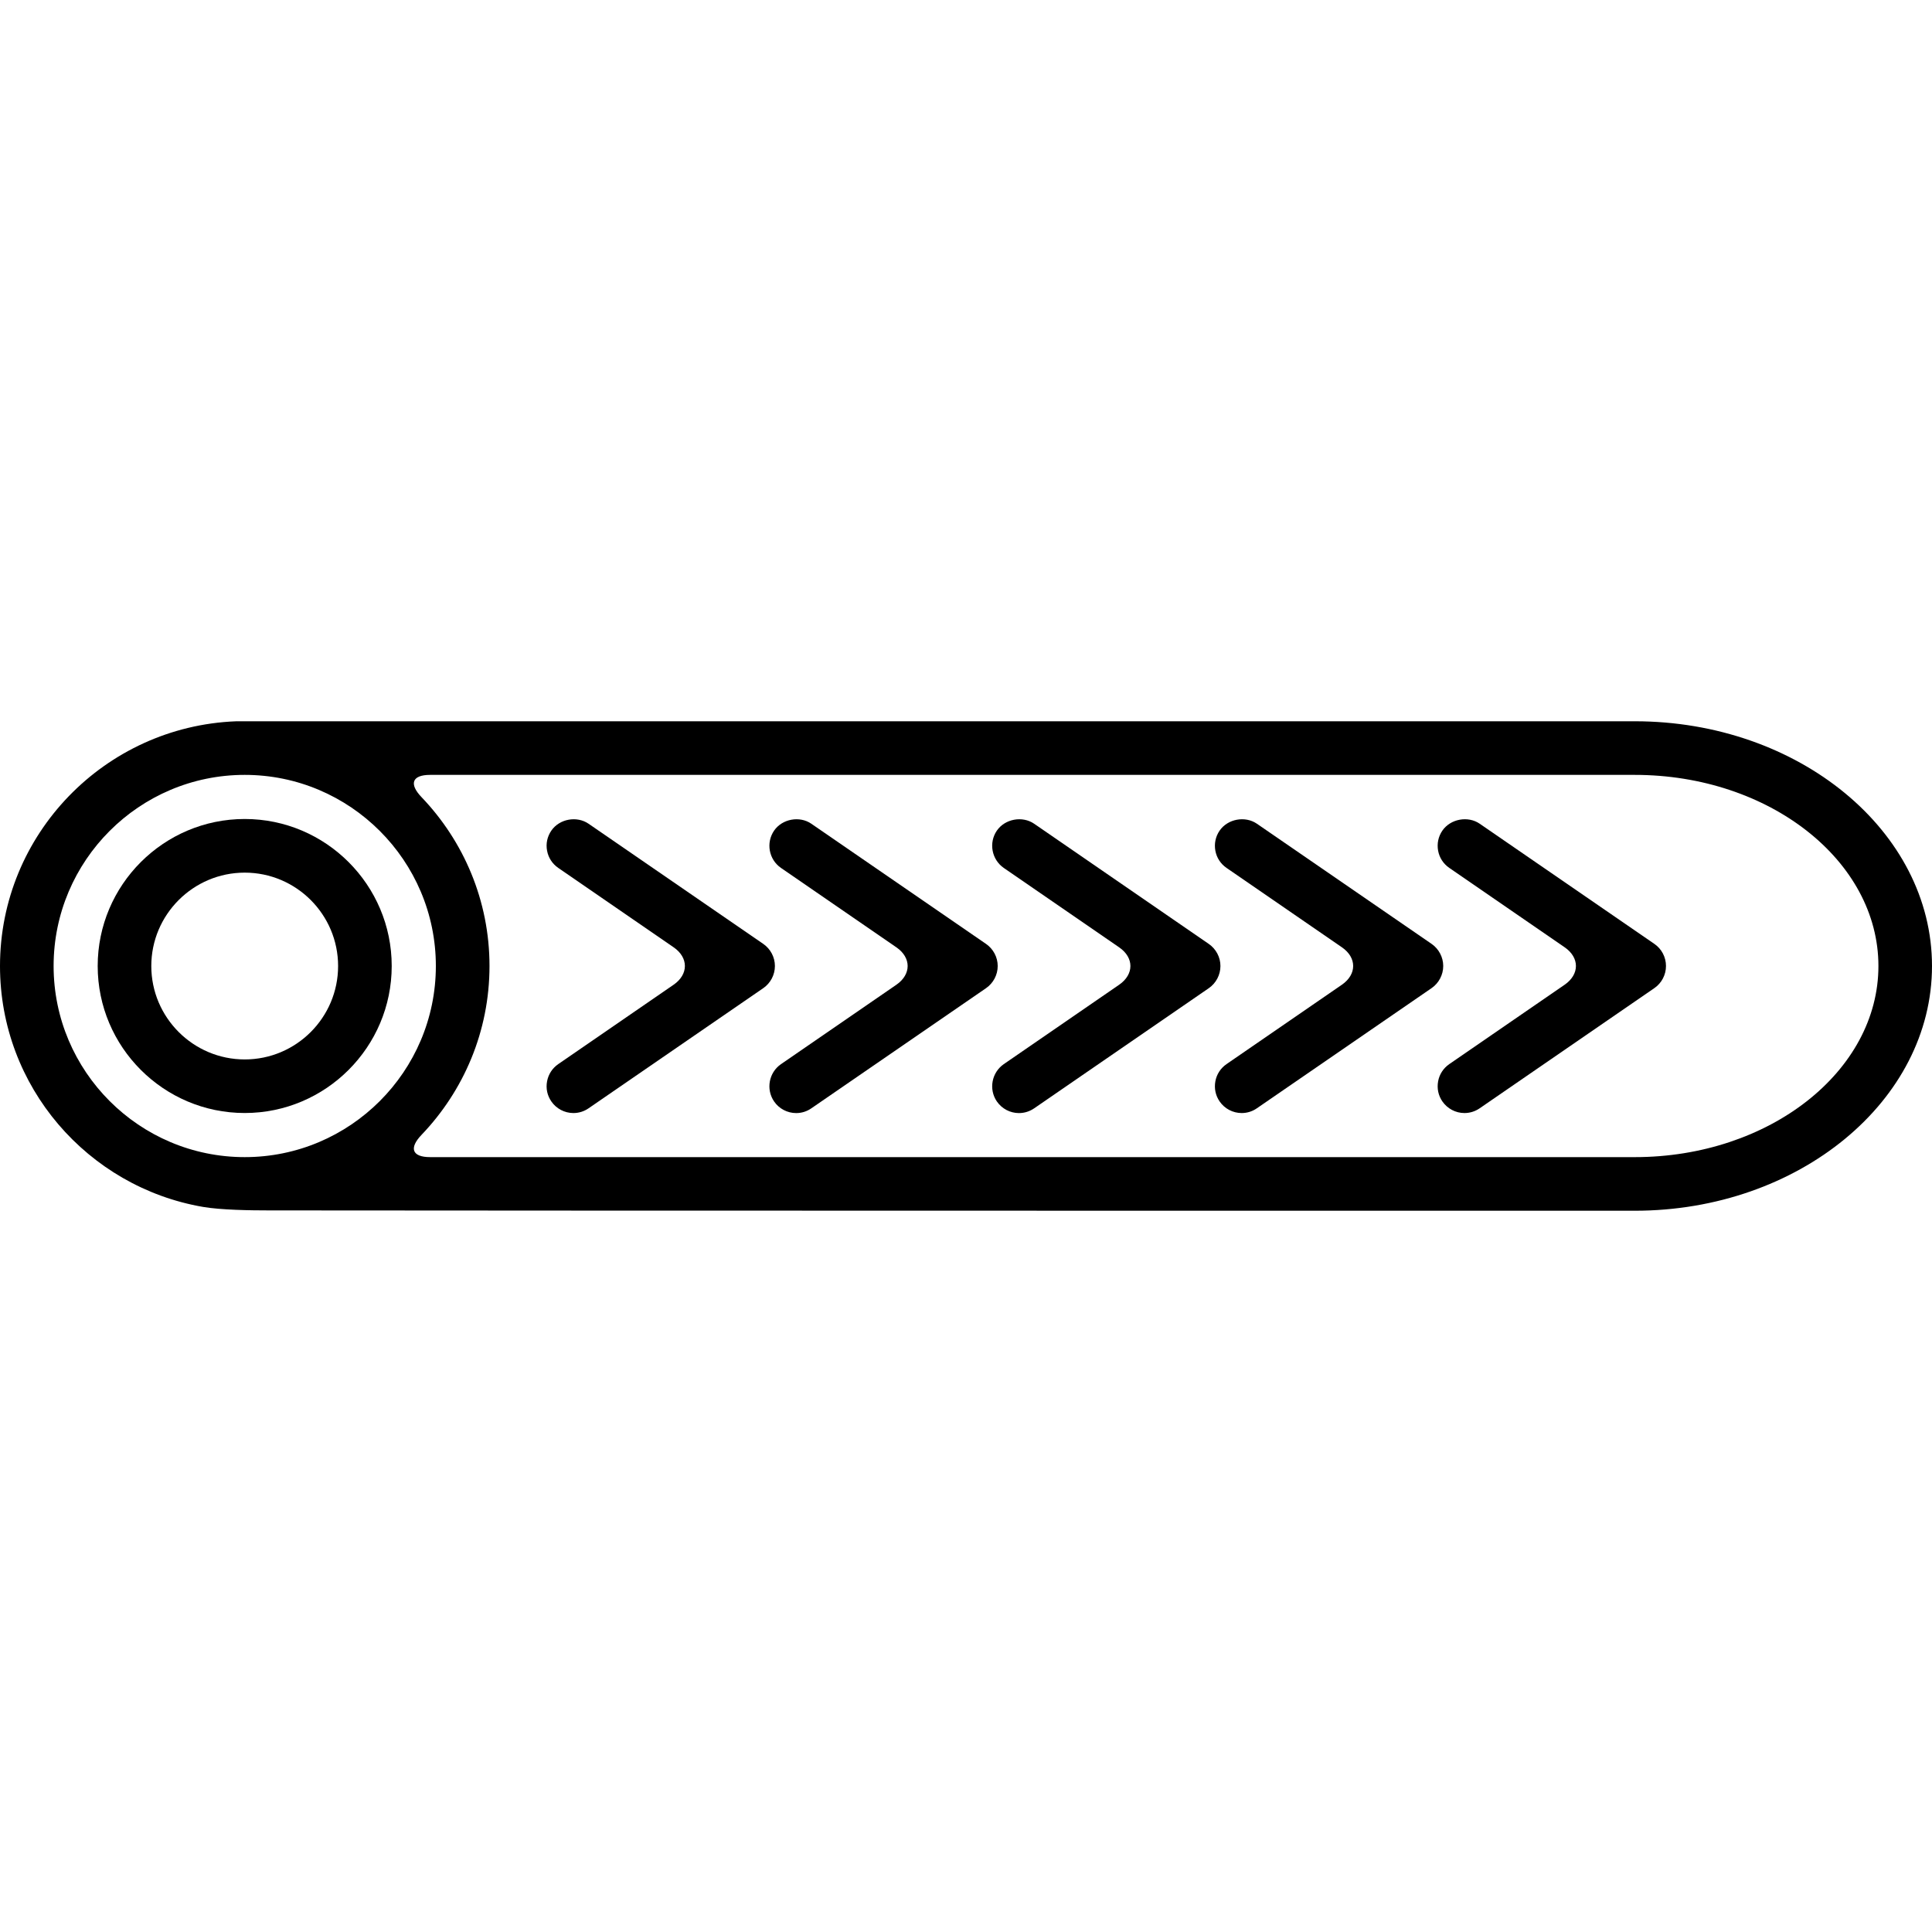 <?xml version="1.0" encoding="iso-8859-1"?>
<!-- Uploaded to: SVG Repo, www.svgrepo.com, Generator: SVG Repo Mixer Tools -->
<!DOCTYPE svg PUBLIC "-//W3C//DTD SVG 1.1//EN" "http://www.w3.org/Graphics/SVG/1.1/DTD/svg11.dtd">
<svg fill="#000000" version="1.1" id="Capa_1" xmlns="http://www.w3.org/2000/svg" xmlns:xlink="http://www.w3.org/1999/xlink" 
	 width="800px" height="800px" viewBox="0 0 559.98 559.98"
	 xml:space="preserve">
<g>
	<g>
		<path d="M70.935,237.38c-23.495,0-42.62,19.115-42.62,42.611c0,23.494,19.125,42.609,42.62,42.609
			c23.476,0,42.601-19.115,42.601-42.609C113.536,256.495,94.42,237.38,70.935,237.38z M70.935,307.071
			c-14.917,0-27.081-12.145-27.081-27.072c0-14.926,12.164-27.07,27.081-27.07c14.927,0,27.062,12.144,27.062,27.07
			C97.997,294.927,85.862,307.071,70.935,307.071z"/>
		<path d="M68.343,209.065C30.428,210.576,0,241.759,0,279.999c0,34.99,25.465,64.07,58.838,69.816
			c5.202,0.898,13.78,1.014,19.058,1.014c61.238,0.096,395.926,0.096,395.926,0.096c47.516,0,86.158-31.824,86.158-70.934
			c0-39.111-38.643-70.936-86.158-70.936H68.343V209.065z M70.935,335.386c-30.552,0-55.396-24.861-55.396-55.395
			c0-30.534,24.843-55.396,55.396-55.396c30.533,0,55.396,24.863,55.396,55.396C126.33,310.532,101.478,335.386,70.935,335.386z
			 M124.676,335.386c-5.278,0-6.158-2.629-2.505-6.445c12.192-12.736,19.708-29.979,19.708-48.949
			c0-18.973-7.516-36.214-19.708-48.951c-3.653-3.815-2.773-6.445,2.505-6.445h349.155c38.938,0,70.619,24.863,70.619,55.396
			c0,30.533-31.671,55.395-70.619,55.395H124.676z"/>
		<path d="M170.595,238.757c-3.414-2.343-8.444-1.425-10.796,1.999c-1.176,1.712-1.625,3.777-1.233,5.814
			c0.373,2.046,1.53,3.806,3.232,4.982l33.45,23.018c4.351,2.992,4.351,7.84,0,10.844l-33.45,23.016
			c-1.702,1.176-2.859,2.945-3.232,4.992c-0.392,2.047,0.058,4.111,1.233,5.814c1.435,2.104,3.844,3.375,6.407,3.375
			c1.568,0,3.098-0.479,4.389-1.377l50.652-34.836c2.094-1.453,3.356-3.854,3.356-6.406c0-2.554-1.272-4.955-3.375-6.408
			L170.595,238.757z"/>
		<path d="M235.161,238.757c-3.395-2.343-8.444-1.425-10.796,1.999c-2.41,3.519-1.53,8.367,1.999,10.806l33.449,23.017
			c4.351,2.993,4.351,7.841,0,10.843l-33.449,23.018c-3.529,2.439-4.409,7.287-1.999,10.807c1.434,2.104,3.844,3.375,6.407,3.375
			c1.587,0,3.098-0.479,4.389-1.377l50.652-34.836c2.095-1.453,3.366-3.854,3.366-6.408c0-2.552-1.271-4.953-3.375-6.406
			L235.161,238.757z"/>
		<path d="M299.746,238.757c-3.414-2.343-8.463-1.425-10.815,1.999c-2.409,3.519-1.511,8.367,1.999,10.806l33.449,23.017
			c4.352,2.993,4.352,7.841,0,10.843l-33.449,23.018c-3.51,2.439-4.408,7.287-1.999,10.807c1.454,2.104,3.845,3.375,6.407,3.375
			c1.587,0,3.099-0.479,4.408-1.377l50.634-34.836c2.094-1.453,3.356-3.854,3.356-6.408c0-2.552-1.272-4.953-3.376-6.406
			L299.746,238.757z"/>
		<path d="M364.312,238.757c-3.404-2.343-8.463-1.425-10.815,1.999c-1.177,1.712-1.606,3.777-1.233,5.814
			c0.373,2.046,1.529,3.806,3.231,4.982l33.45,23.018c4.351,2.992,4.351,7.84,0,10.844l-33.45,23.016
			c-1.702,1.176-2.858,2.945-3.231,4.992s0.057,4.111,1.233,5.814c1.435,2.104,3.844,3.375,6.407,3.375
			c1.587,0,3.098-0.479,4.389-1.377l50.652-34.836c2.095-1.453,3.366-3.854,3.366-6.406c0-2.554-1.271-4.955-3.366-6.408
			L364.312,238.757z"/>
		<path d="M418.062,240.755c-1.176,1.712-1.606,3.777-1.233,5.814c0.373,2.046,1.53,3.806,3.232,4.982l33.449,23.018
			c4.352,2.992,4.352,7.84,0,10.844l-33.449,23.016c-1.702,1.176-2.859,2.945-3.232,4.992s0.058,4.111,1.233,5.814
			c1.454,2.104,3.845,3.375,6.407,3.375c1.588,0,3.099-0.479,4.408-1.377l50.634-34.836c2.113-1.453,3.366-3.854,3.366-6.406
			c0-2.554-1.253-4.955-3.366-6.408l-50.634-34.836C425.483,236.414,420.415,237.332,418.062,240.755z"/>
	</g>
</g>
</svg>